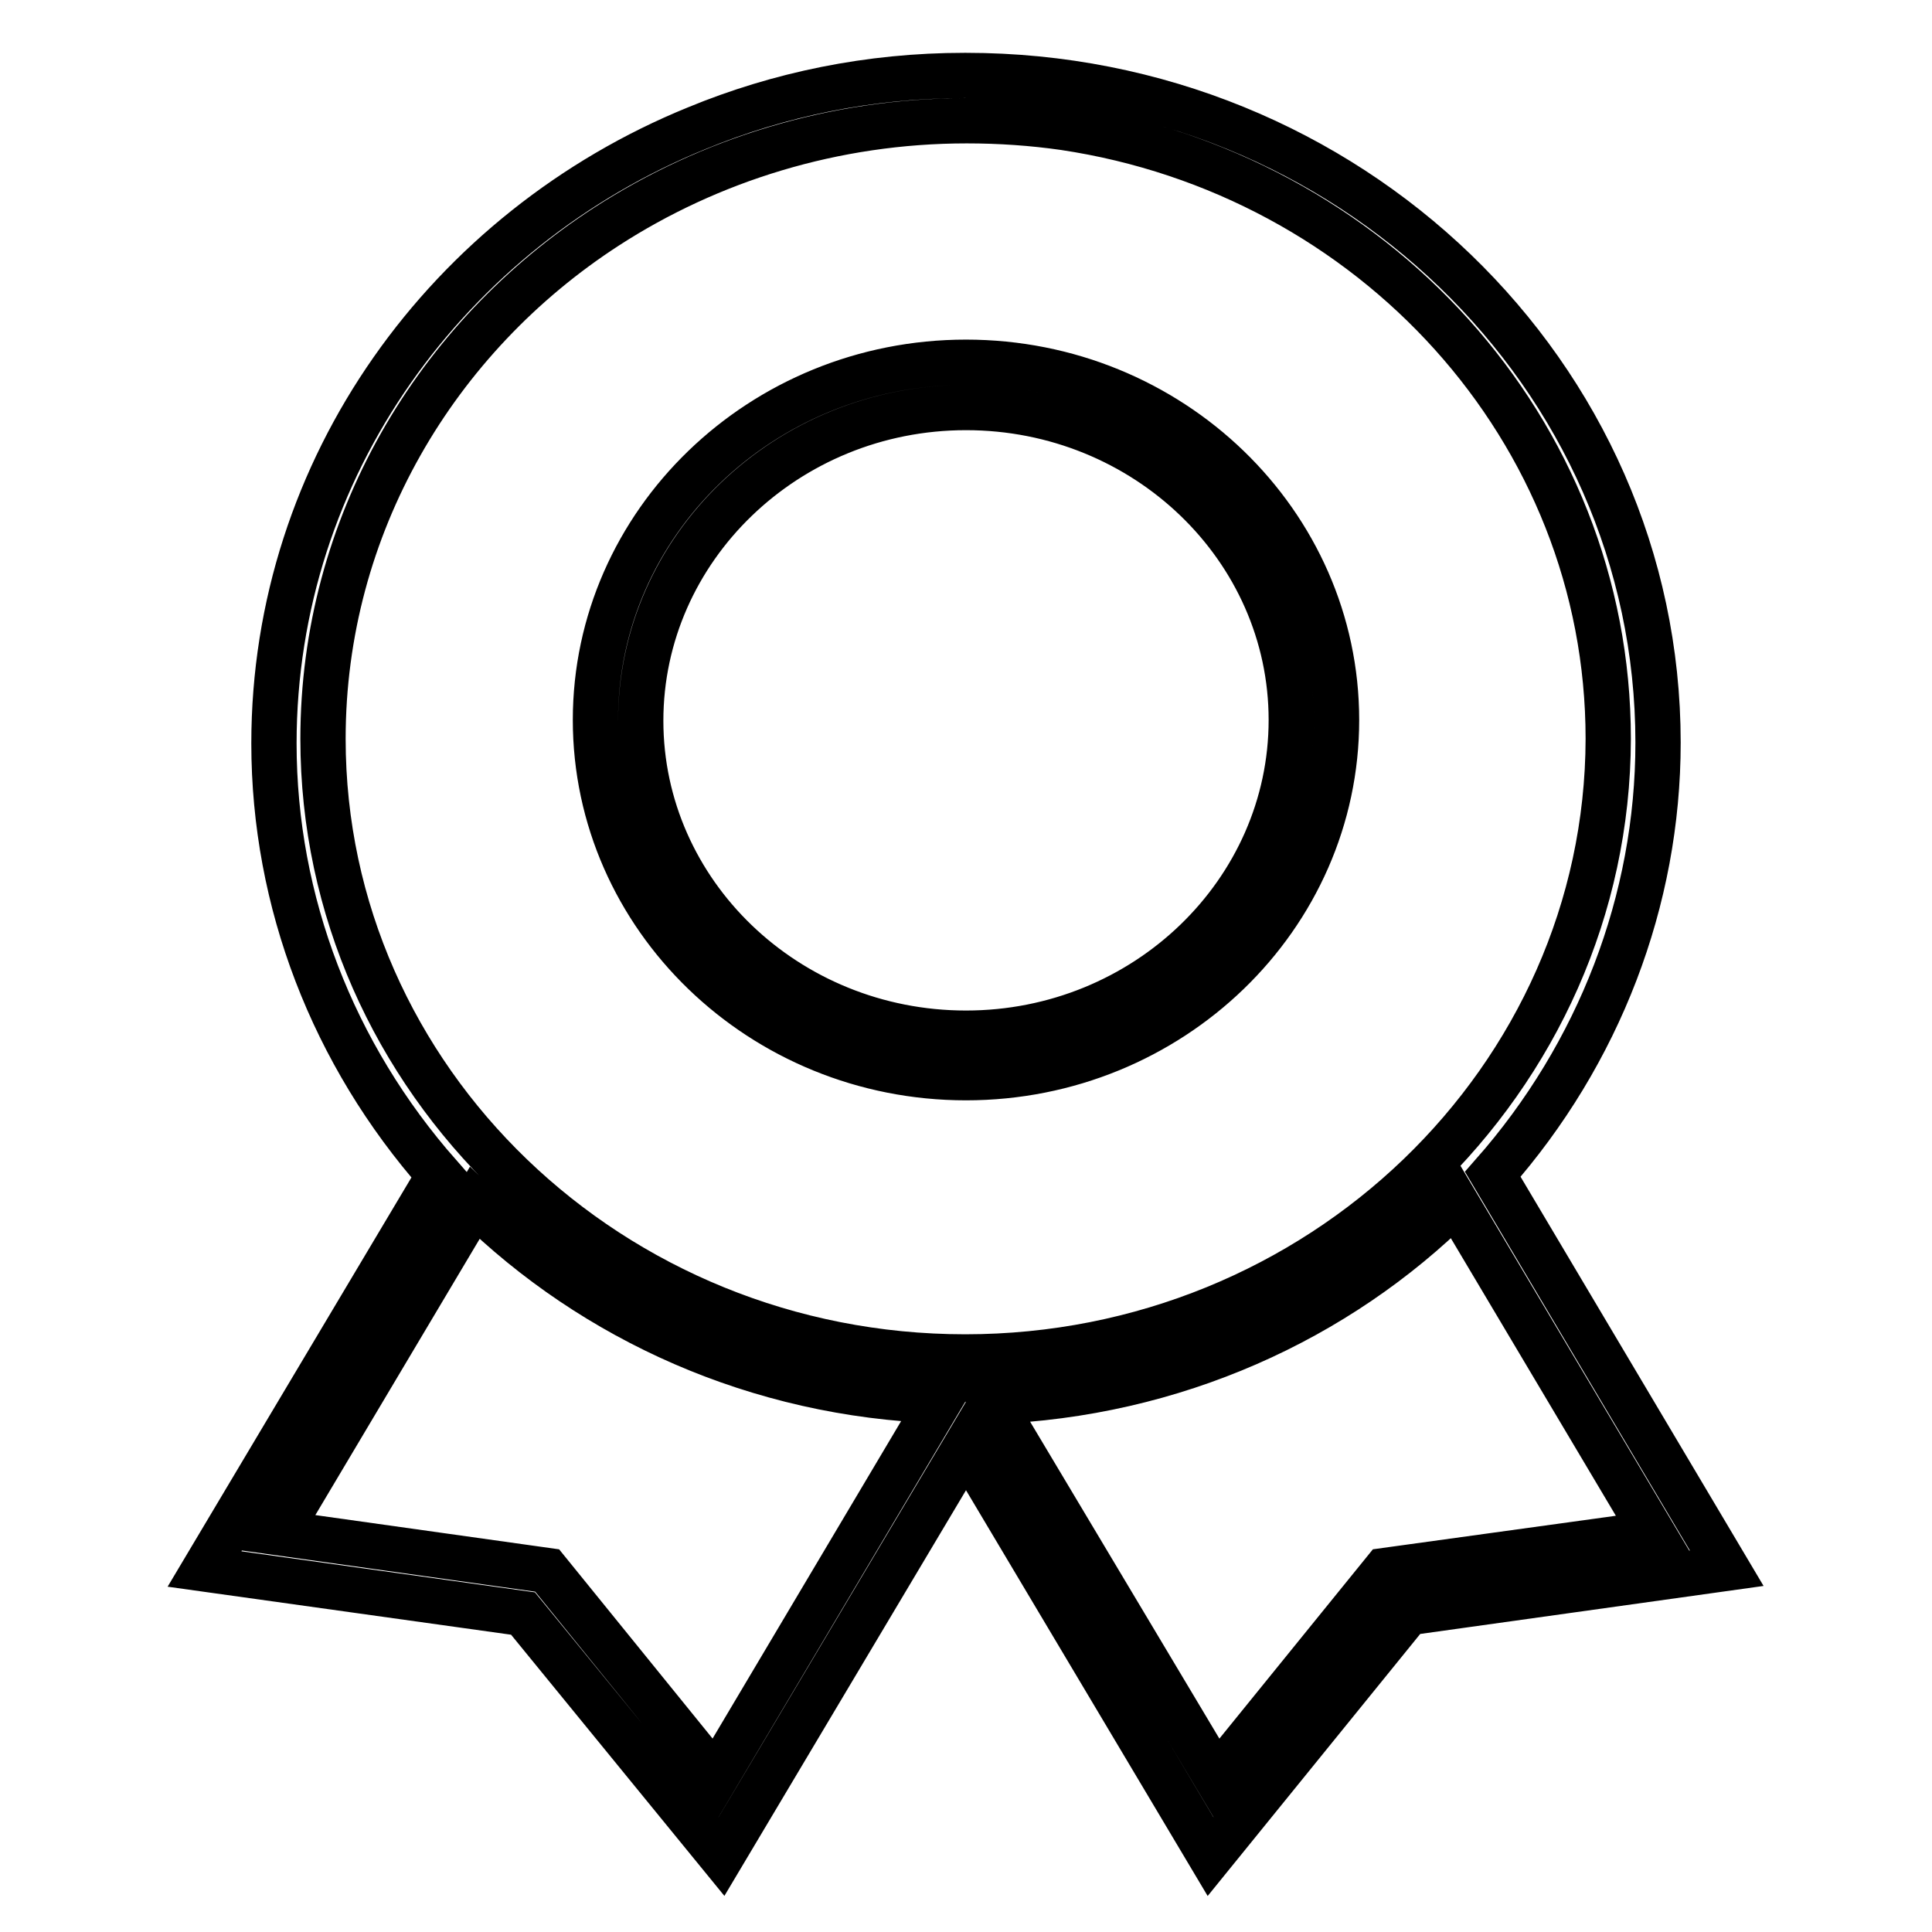 <?xml version="1.0" encoding="utf-8"?>
<!-- Svg Vector Icons : http://www.onlinewebfonts.com/icon -->
<!DOCTYPE svg PUBLIC "-//W3C//DTD SVG 1.1//EN" "http://www.w3.org/Graphics/SVG/1.1/DTD/svg11.dtd">
<svg version="1.1" xmlns="http://www.w3.org/2000/svg" xmlns:xlink="http://www.w3.org/1999/xlink" x="0px" y="0px" viewBox="0 0 256 256" enable-background="new 0 0 256 256" xml:space="preserve">
<g> <path stroke-width="6" fill-opacity="0" stroke="#000000"  d="M197.8,155.6c14.1-16,21.9-36.3,21.9-57.2c0-48.8-41.1-88.4-91.7-88.4c0,0,0,0-0.1,0c0,0,0,0-0.1,0 c-12.6,0-24.6,2.5-35.5,7c-32.9,13.4-56,44.9-56,81.5c0,21,7.8,41.2,21.9,57.2l-31.1,52.2l42.2,5.9L95.6,246l32.4-54.4l32.4,54.4 l26.2-32.3l42.2-5.9L197.8,155.6z M127.9,179.8c-46.9,0-85.1-36.7-85.1-81.9c0-28.2,14.9-53.2,37.6-67.9c13.6-8.8,30.1-14,47.7-14 c4.4,0,8.7,0.3,12.9,0.9c40.8,6.1,72.1,40,72.1,81C213,143,174.8,179.8,127.9,179.8z M94.8,235.6l-22.3-27.5l-35.6-5l26-43.7 c15.8,15.5,37.5,25.4,61.6,26.2L94.8,235.6z M183.5,208.1l-22.3,27.5l-29.8-49.9c24.1-0.9,45.8-10.8,61.5-26.4l26.1,43.9 L183.5,208.1z M128,48c-27.1,0-49.1,21.3-49.1,47.4c0,26.1,22,47.4,49.1,47.4c27.1,0,49.1-21.3,49.1-47.4 C177.1,69.3,155.1,48,128,48z M128,136.9c-23.8,0-43.1-18.6-43.1-41.4S104.2,54,128,54c23.8,0,43.1,18.6,43.1,41.4 S151.8,136.9,128,136.9z"/></g>
</svg>